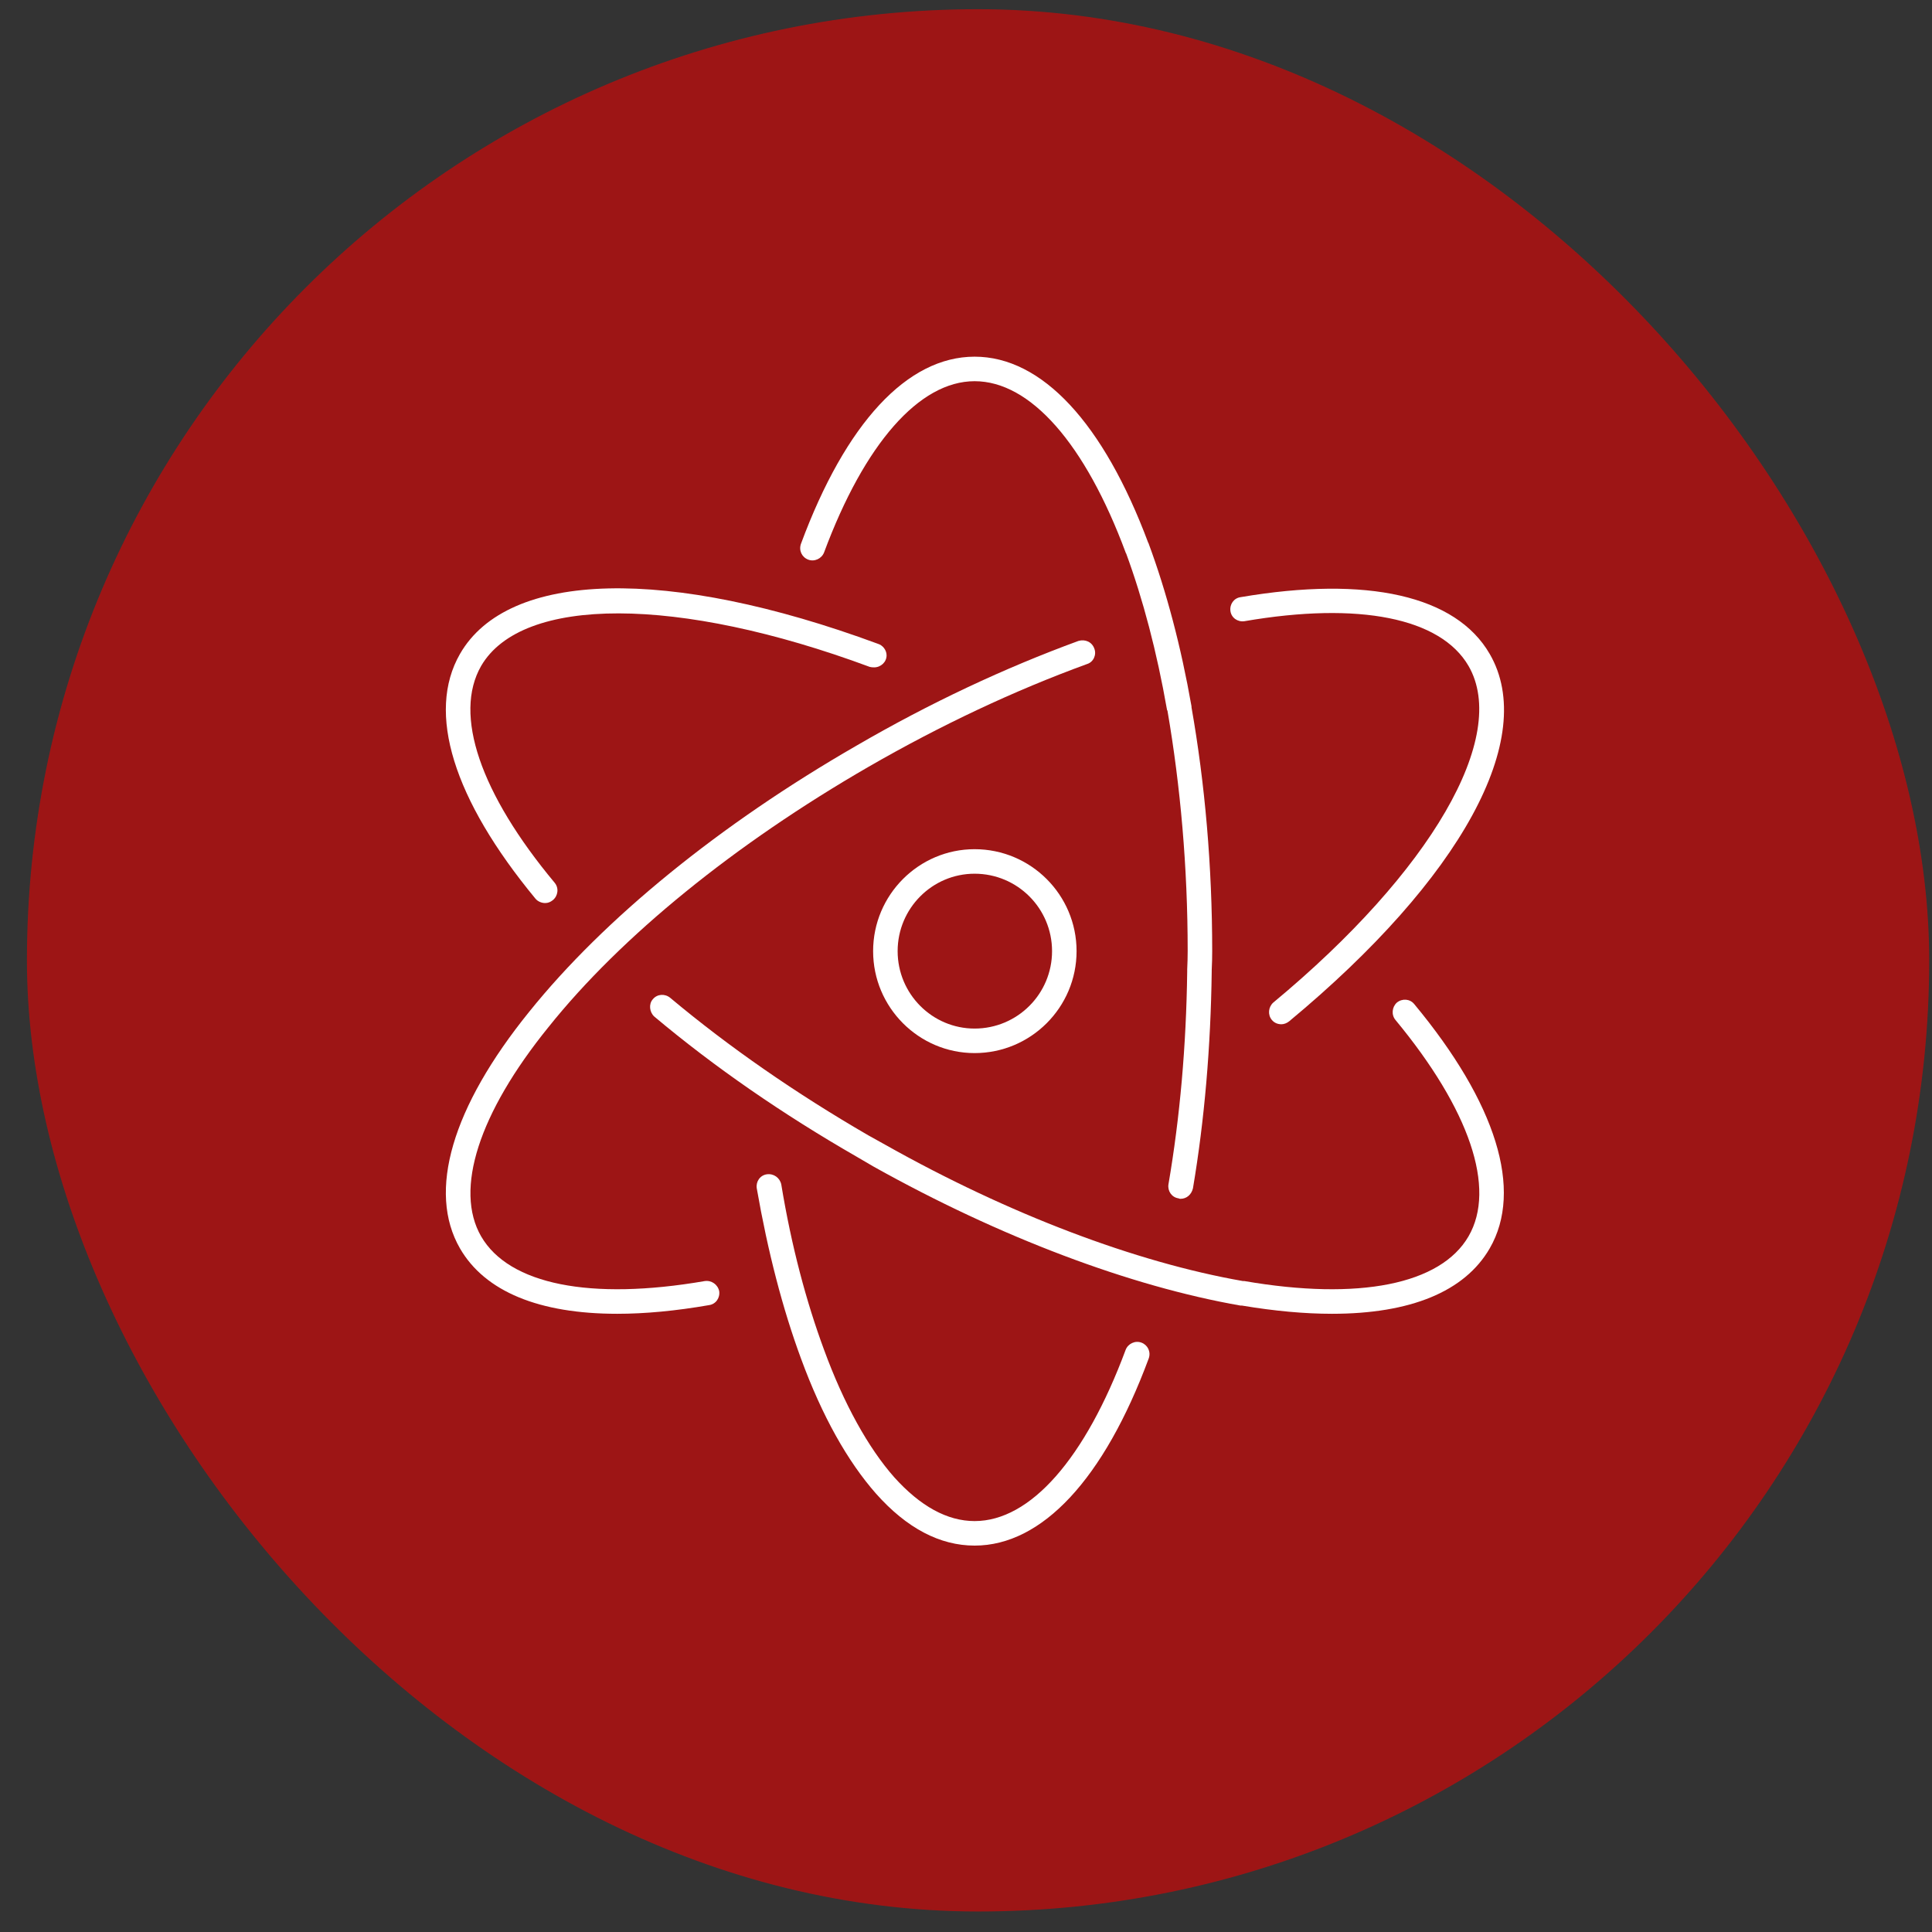 <svg xmlns="http://www.w3.org/2000/svg" width="65" height="65" viewBox="0 0 65 65" fill="none"><rect x="0" y="0" width="65" height="65" fill="#333333" stroke="none"/><rect x="0.906" y="0.31" width="64" height="64" rx="32" fill="#E50203" fill-opacity="0.6"></rect><path d="M20.766 44.201C18.145 44.201 16.316 43.456 15.475 42C14.375 40.091 15.2 37.259 17.805 34.039C20.329 30.9 24.229 27.728 28.808 25.091C31.284 23.651 33.808 22.469 36.284 21.563C36.511 21.498 36.737 21.596 36.818 21.822C36.899 22.032 36.786 22.275 36.575 22.34C34.132 23.23 31.656 24.395 29.213 25.803C24.731 28.392 20.896 31.498 18.452 34.557C16.106 37.453 15.281 40.026 16.187 41.596C17.125 43.214 19.86 43.764 23.711 43.1C23.938 43.068 24.148 43.214 24.197 43.44C24.229 43.667 24.083 43.877 23.857 43.909C22.735 44.104 21.705 44.201 20.766 44.201Z" fill="white"></path><path d="M43.112 34.46C42.983 34.46 42.87 34.411 42.789 34.314C42.643 34.136 42.675 33.877 42.837 33.731C48.145 29.33 50.782 24.783 49.407 22.405C48.468 20.787 45.718 20.236 41.866 20.9C41.64 20.932 41.429 20.787 41.397 20.56C41.365 20.333 41.51 20.123 41.737 20.091C46.009 19.363 48.986 20.042 50.119 22C51.753 24.816 49.164 29.557 43.371 34.362C43.29 34.427 43.193 34.46 43.112 34.46Z" fill="white"></path><path d="M18.34 30.382C18.226 30.382 18.097 30.333 18.016 30.236C15.249 26.887 14.343 23.974 15.476 22C17.094 19.184 22.482 19.055 29.537 21.66C29.699 21.709 29.828 21.87 29.828 22.049C29.828 22.275 29.634 22.453 29.408 22.453C29.354 22.453 29.305 22.448 29.262 22.437C22.806 20.042 17.563 20.042 16.188 22.404C15.249 24.039 16.155 26.692 18.663 29.702C18.809 29.88 18.776 30.139 18.599 30.285C18.518 30.349 18.437 30.382 18.34 30.382Z" fill="white"></path><path d="M44.812 44.201C43.895 44.201 42.886 44.109 41.786 43.925C41.764 43.925 41.748 43.925 41.737 43.925C38.032 43.278 33.647 41.628 29.391 39.249L28.809 38.909C26.333 37.485 24.035 35.9 22.013 34.201C21.851 34.055 21.819 33.78 21.964 33.618C22.11 33.44 22.369 33.424 22.547 33.569C24.537 35.236 26.786 36.79 29.213 38.197L29.796 38.521C33.938 40.851 38.21 42.469 41.818 43.1C41.84 43.1 41.856 43.1 41.867 43.1C45.718 43.764 48.469 43.214 49.407 41.595C50.346 39.977 49.44 37.324 46.948 34.314C46.802 34.136 46.835 33.877 46.996 33.731C47.174 33.586 47.433 33.602 47.579 33.78C50.346 37.113 51.252 40.042 50.12 42C49.278 43.456 47.45 44.201 44.812 44.201Z" fill="white"></path><path d="M39.715 40.333C39.694 40.333 39.672 40.328 39.65 40.317C39.424 40.285 39.278 40.074 39.311 39.848C39.699 37.583 39.909 35.188 39.942 32.696C39.942 32.696 39.942 32.69 39.942 32.68V32.615C39.952 32.41 39.958 32.205 39.958 32C39.958 29.168 39.715 26.45 39.278 23.909C39.267 23.899 39.262 23.888 39.262 23.877C38.922 21.935 38.453 20.155 37.887 18.618C37.876 18.607 37.87 18.597 37.87 18.586C36.511 14.929 34.667 12.825 32.79 12.825C30.929 12.825 29.084 14.929 27.725 18.586C27.644 18.796 27.401 18.909 27.191 18.828C26.98 18.748 26.867 18.521 26.948 18.294C28.453 14.233 30.524 12 32.79 12C35.055 12 37.126 14.233 38.631 18.262C38.642 18.273 38.647 18.284 38.647 18.294C39.246 19.913 39.731 21.741 40.087 23.764C40.087 23.774 40.087 23.785 40.087 23.796C40.54 26.369 40.783 29.136 40.783 32C40.783 32.205 40.778 32.415 40.767 32.631V32.647C40.767 32.658 40.767 32.669 40.767 32.68C40.734 35.22 40.524 37.68 40.136 39.977C40.087 40.188 39.925 40.333 39.715 40.333Z" fill="white"></path><path d="M32.79 52C31.625 52 30.508 51.417 29.473 50.252C28.518 49.168 27.66 47.647 26.948 45.705C26.333 44.039 25.832 42.113 25.46 39.977C25.427 39.751 25.573 39.54 25.799 39.508C26.026 39.476 26.236 39.621 26.285 39.848C26.625 41.919 27.126 43.796 27.725 45.414C28.388 47.227 29.214 48.715 30.087 49.702C30.961 50.673 31.867 51.175 32.79 51.175C34.667 51.175 36.511 49.071 37.871 45.414C37.952 45.204 38.194 45.091 38.405 45.172C38.615 45.252 38.728 45.479 38.647 45.705C37.142 49.767 35.055 52 32.79 52Z" fill="white"></path><path fill-rule="evenodd" clip-rule="evenodd" d="M32.789 35.43C30.912 35.43 29.375 33.893 29.375 32C29.375 30.107 30.912 28.57 32.789 28.57C34.682 28.57 36.22 30.107 36.22 32C36.22 33.893 34.682 35.43 32.789 35.43ZM32.789 29.395C31.365 29.395 30.2 30.56 30.2 32C30.2 33.44 31.365 34.605 32.789 34.605C34.229 34.605 35.395 33.44 35.395 32C35.395 30.56 34.229 29.395 32.789 29.395Z" fill="white"></path></svg>